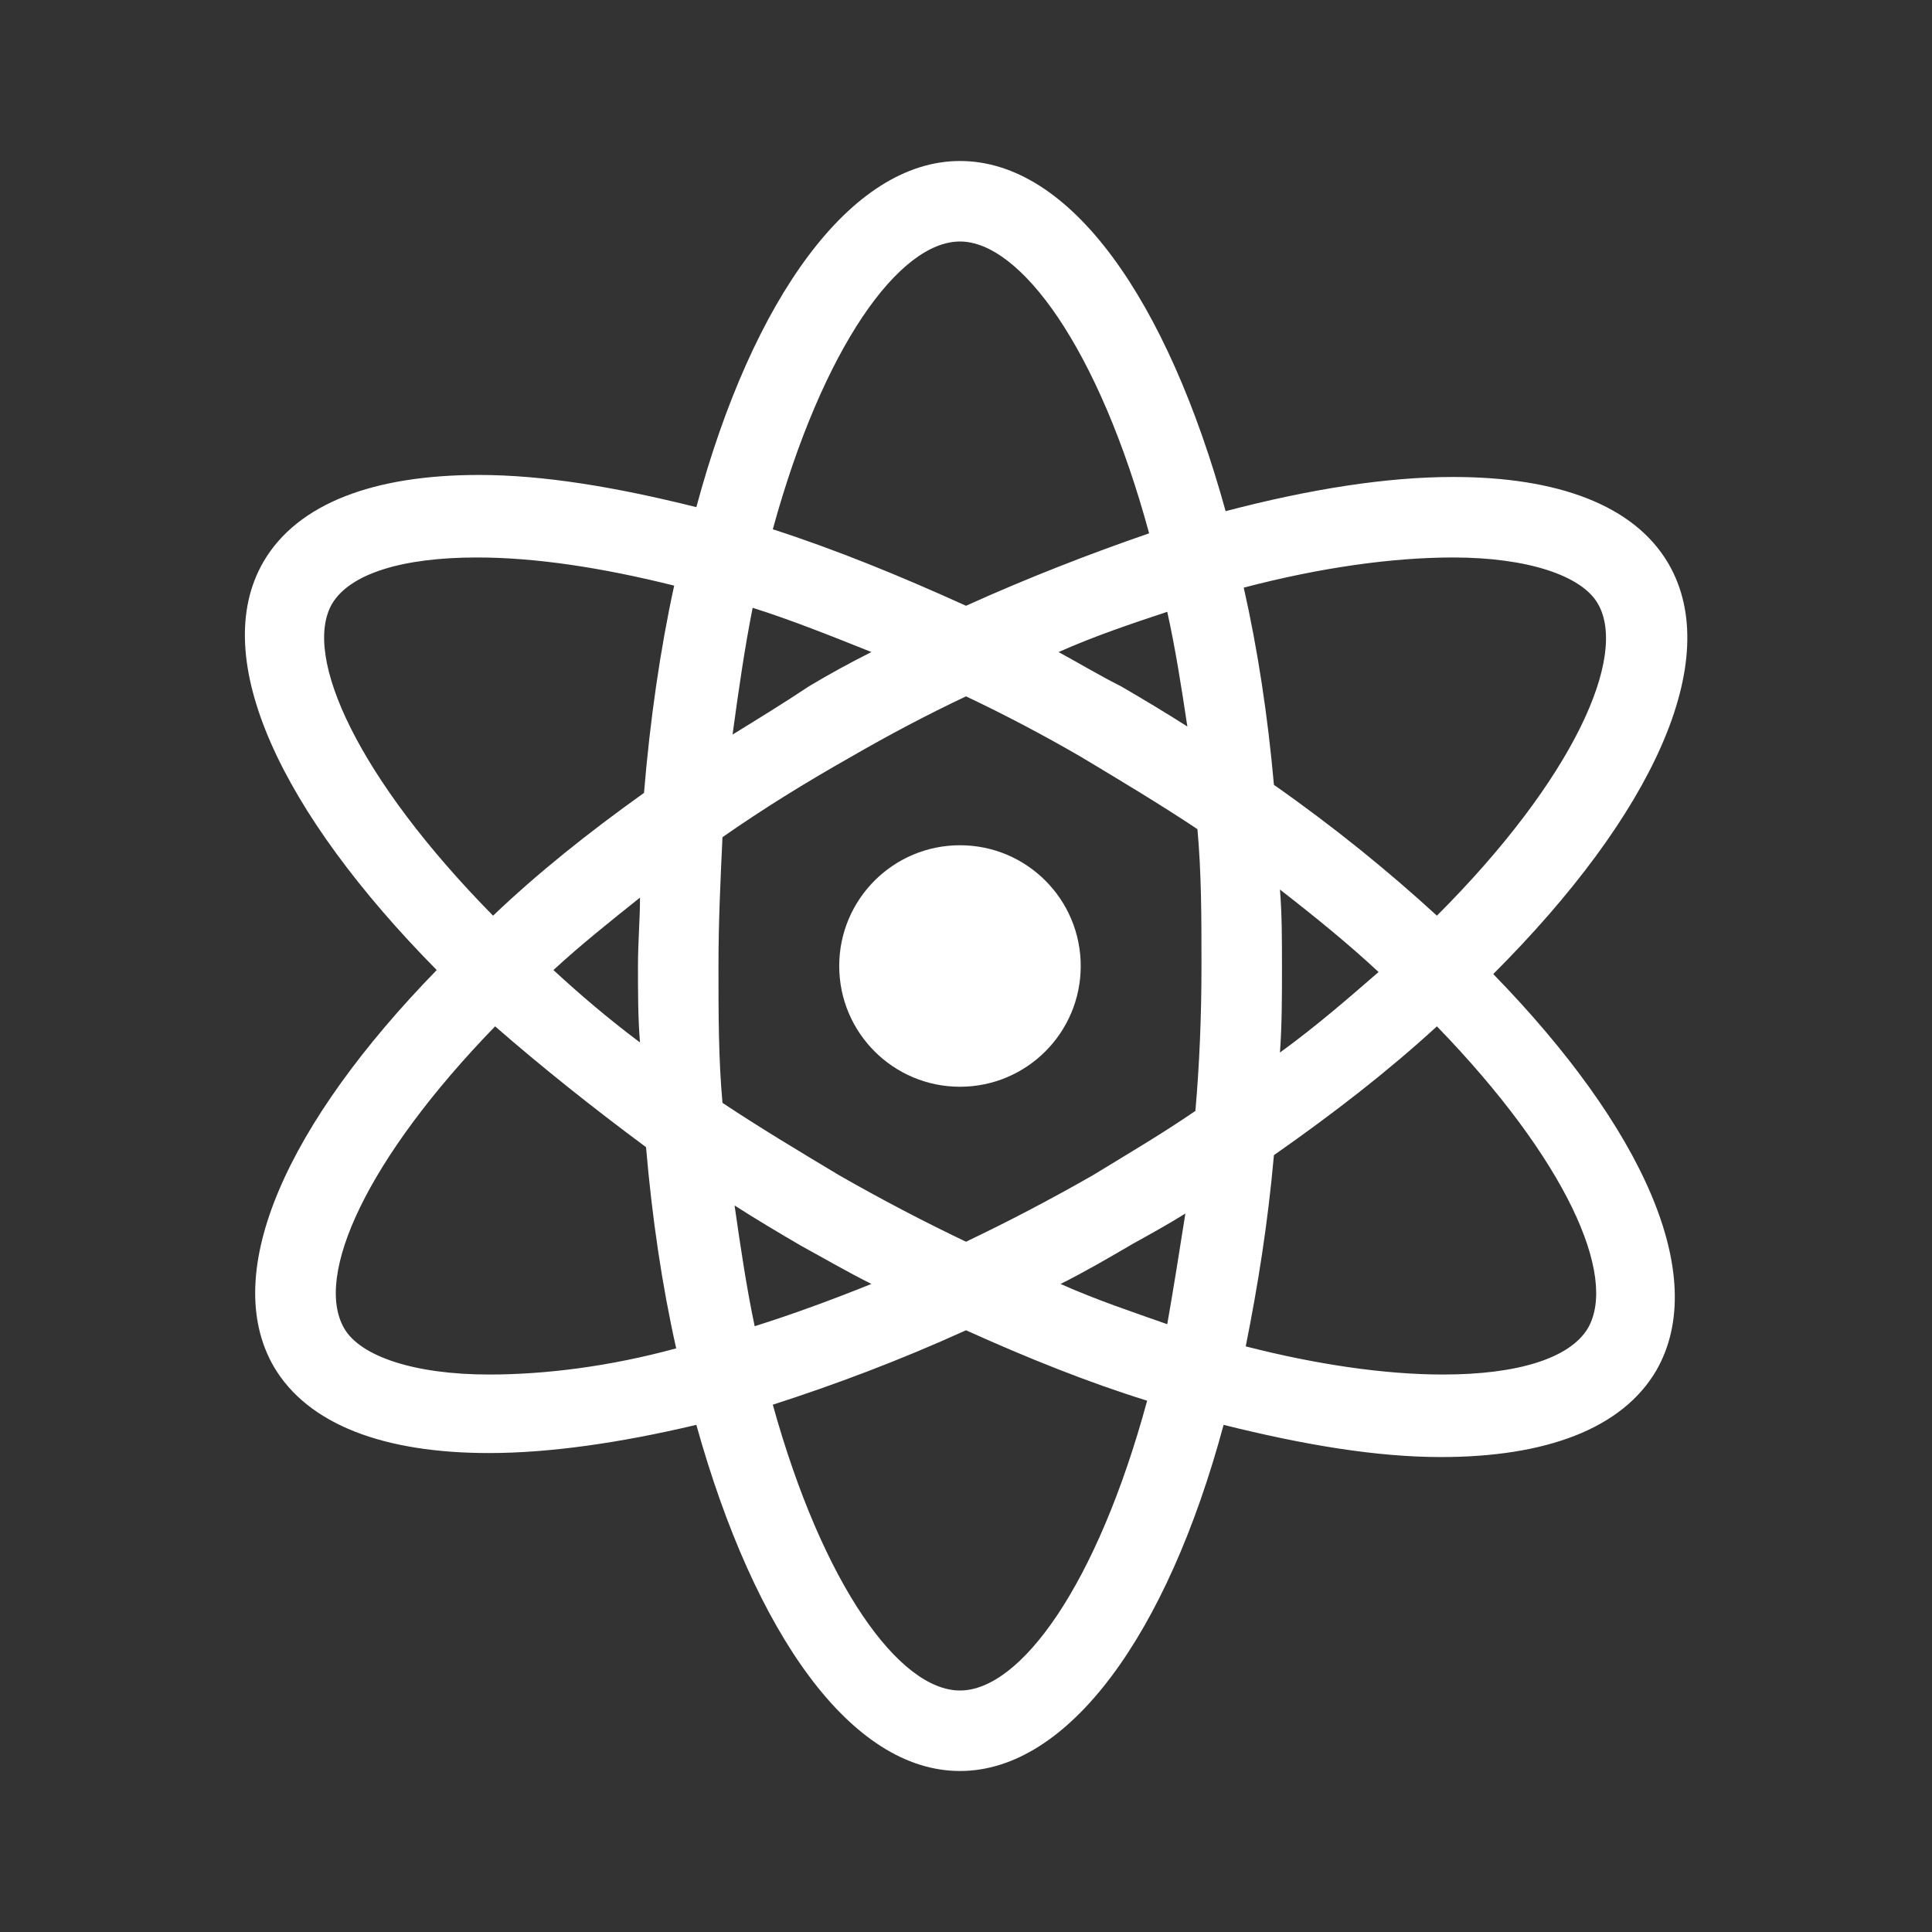 <svg width="42" height="42" xmlns="http://www.w3.org/2000/svg" xmlns:xlink="http://www.w3.org/1999/xlink" xml:space="preserve" overflow="hidden"><rect width="100%" height="100%" fill="#333333" stroke="none"/><defs><clipPath id="clip0"><rect x="426" y="614" width="42" height="42"/></clipPath></defs><g clip-path="url(#clip0)" transform="translate(-426 -614)"><path d="M449.494 635C449.494 636.45 448.319 637.625 446.869 637.625 445.419 637.625 444.244 636.45 444.244 635 444.244 633.55 445.419 632.375 446.869 632.375 448.319 632.375 449.494 633.55 449.494 635Z" fill="#FFFFFF"/><path d="M462.269 626.25C461.525 624.981 459.862 624.369 457.587 624.369 456.144 624.369 454.481 624.631 452.644 625.112 451.375 620.519 449.275 617.5 446.869 617.5 444.506 617.5 442.362 620.475 441.138 625.025 439.388 624.588 437.812 624.325 436.413 624.325 434.138 624.325 432.475 624.938 431.731 626.206 430.506 628.306 432.125 631.675 435.494 635.088 432.256 638.412 430.769 641.65 431.95 643.706 432.694 644.975 434.356 645.588 436.631 645.588 437.944 645.588 439.475 645.369 441.138 644.975 442.406 649.525 444.506 652.5 446.869 652.5 449.231 652.5 451.375 649.525 452.6 644.975 454.35 645.412 455.925 645.675 457.325 645.675 459.6 645.675 461.263 645.062 462.006 643.794 463.188 641.737 461.7 638.5 458.462 635.175 461.919 631.719 463.494 628.35 462.269 626.25ZM457.587 626.119C459.206 626.119 460.388 626.513 460.737 627.125 461.394 628.263 460.212 630.931 457.237 633.906 456.188 632.944 455.006 631.981 453.694 631.062 453.562 629.575 453.344 628.131 453.038 626.775 454.7 626.338 456.275 626.119 457.587 626.119ZM449.756 639.55C448.837 640.075 447.919 640.556 447 640.994 446.081 640.556 445.163 640.075 444.244 639.55 443.369 639.025 442.494 638.5 441.706 637.975 441.619 637.013 441.619 636.05 441.619 635 441.619 634.037 441.663 633.119 441.706 632.2 442.581 631.588 443.5 631.019 444.506 630.45 445.337 629.969 446.169 629.531 447 629.138 447.831 629.531 448.663 629.969 449.494 630.45 450.369 630.975 451.244 631.5 452.031 632.025 452.119 632.987 452.119 633.95 452.119 635 452.119 636.094 452.075 637.144 451.987 638.15 451.288 638.631 450.544 639.069 449.756 639.55ZM451.769 640.381C451.638 641.213 451.506 642.044 451.375 642.787 450.631 642.525 449.844 642.263 449.056 641.912 449.581 641.65 450.106 641.344 450.631 641.037 451.025 640.819 451.419 640.6 451.769 640.381ZM444.944 641.912C444.069 642.263 443.237 642.569 442.406 642.831 442.231 642 442.1 641.125 441.969 640.206 442.45 640.513 442.888 640.775 443.413 641.081 443.894 641.344 444.419 641.65 444.944 641.912ZM439.913 636.662C439.212 636.138 438.6 635.612 438.031 635.088 438.6 634.562 439.256 634.037 439.913 633.513 439.913 633.994 439.869 634.475 439.869 635 439.869 635.569 439.869 636.138 439.913 636.662ZM441.925 629.969C442.056 629.006 442.188 628.088 442.362 627.213 443.194 627.475 444.069 627.825 444.944 628.175 444.506 628.394 444.025 628.656 443.587 628.919 443.062 629.269 442.494 629.619 441.925 629.969ZM449.013 628.175C449.8 627.825 450.587 627.562 451.375 627.3 451.55 628.088 451.681 628.919 451.812 629.794 451.331 629.487 450.894 629.225 450.369 628.919 449.931 628.7 449.494 628.438 449.013 628.175ZM453.825 633.338C454.612 633.95 455.312 634.519 455.969 635.131 455.312 635.7 454.612 636.312 453.825 636.881 453.869 636.269 453.869 635.656 453.869 635.044 453.869 634.431 453.869 633.862 453.825 633.338ZM446.869 619.25C448.181 619.25 449.888 621.569 450.981 625.594 449.712 626.031 448.356 626.556 447 627.169 445.556 626.513 444.156 625.944 442.8 625.506 443.894 621.525 445.556 619.25 446.869 619.25ZM433.219 627.125C433.612 626.469 434.75 626.119 436.369 626.119 437.638 626.119 439.081 626.338 440.656 626.731 440.35 628.131 440.131 629.662 440 631.237 438.775 632.112 437.681 632.987 436.719 633.906 433.788 630.931 432.562 628.263 433.219 627.125ZM436.631 643.881C435.013 643.881 433.831 643.487 433.481 642.875 432.825 641.737 433.962 639.2 436.763 636.312 437.769 637.188 438.862 638.062 440.044 638.938 440.175 640.469 440.394 641.956 440.7 643.312 439.256 643.706 437.856 643.881 436.631 643.881ZM446.869 650.75C445.556 650.75 443.894 648.475 442.8 644.537 444.156 644.1 445.556 643.575 447 642.919 448.356 643.531 449.669 644.056 450.938 644.45 449.844 648.475 448.181 650.75 446.869 650.75ZM460.519 642.875C460.125 643.531 458.987 643.881 457.369 643.881 456.1 643.881 454.612 643.662 453.081 643.269 453.344 641.956 453.562 640.6 453.694 639.112 455.006 638.194 456.188 637.275 457.237 636.312 460.038 639.2 461.175 641.737 460.519 642.875Z" fill="#FFFFFF"/></g></svg>